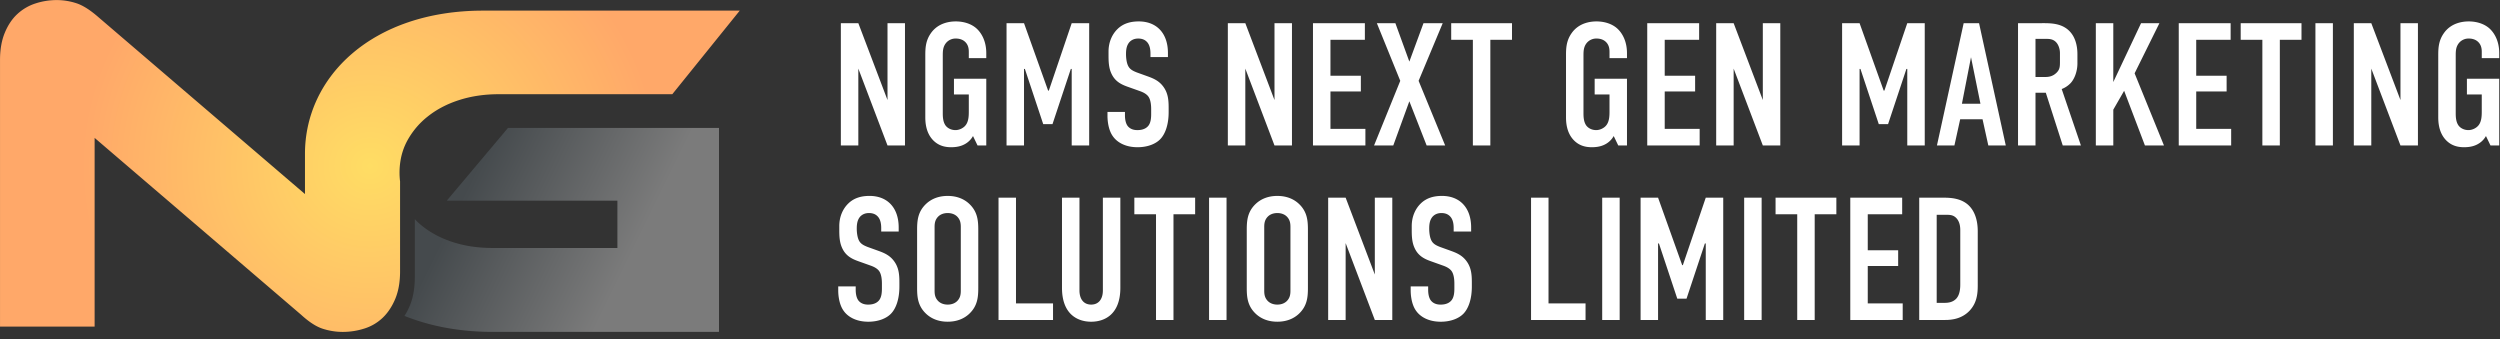 <svg width="280" height="38" viewBox="0 0 280 38" fill="none" xmlns="http://www.w3.org/2000/svg"><rect x="0" y="0" width="280" height="38" fill="#333333" stroke="none"/><path d="M54.112 1.19c-12.395 0-19.955 7.381-19.955 16.029v4.516l-.88-.754L11.048 1.945C10.108 1.121 9.273.592 8.541.358a7.15 7.15 0 00-2.17-.35c-.828 0-1.626.126-2.395.377a5.43 5.43 0 00-2.028 1.183C1.364 2.106.894 2.806.539 3.666.181 4.525.002 5.548.002 6.731v29.85h10.595V15.444l23.11 19.793c.901.825 1.719 1.353 2.452 1.587.733.233 1.473.35 2.225.35a7.95 7.95 0 002.424-.377 5.232 5.232 0 002.057-1.21c.32-.306.604-.658.855-1.055.208-.326.392-.681.553-1.07.357-.86.535-1.882.535-3.064V20.322a8.276 8.276 0 010-1.992c.11-.908.37-1.752.787-2.534a8.815 8.815 0 012.339-2.77c.996-.79 2.17-1.399 3.523-1.83 1.352-.43 2.818-.644 4.395-.644h19.445l7.554-9.361H54.112z" fill="url(#paint0_radial_414_146)"/><path d="M56.889 14.332l-6.85 8.142h19.11v5.3H55.177c-1.583 0-3.038-.208-4.364-.629-1.325-.418-2.476-1.01-3.452-1.776a8.43 8.43 0 01-.902-.82v6.483c0 1.201-.175 2.24-.525 3.114a7.237 7.237 0 01-.635 1.237c.323.128.65.251.985.368 2.724.947 5.69 1.421 8.891 1.421h25.352v-22.84H56.89z" fill="url(#paint1_linear_414_146)"/><path d="M94.176 2.595v13.698h1.957v-8.61l3.268 8.61h1.957V2.595h-1.957v8.61l-3.268-8.61h-1.957zm15.309 13.698h.978V8.818h-3.62v1.761h1.663v1.84c0 .489 0 1.154-.352 1.604-.254.333-.724.548-1.135.548-.47 0-.861-.195-1.096-.489-.313-.41-.332-.998-.332-1.409V6.255c0-.49 0-.998.371-1.449a1.386 1.386 0 011.096-.489c.529 0 .861.196 1.057.392.352.352.391.782.391 1.115v.685h1.957V5.96c0-1.272-.469-2.153-.998-2.681-.548-.548-1.409-.88-2.426-.88-.744 0-1.977.195-2.76 1.291-.606.841-.645 1.683-.645 2.505v6.927c0 .626.078 1.605.704 2.388.646.802 1.468.978 2.172.978.333 0 .959-.02 1.527-.333a2.3 2.3 0 00.939-.92l.509 1.057zm3.247 0h1.957v-8.57h.098l2.055 6.183h1.037l2.054-6.184h.098v8.571h1.957V2.595h-1.957l-2.563 7.554h-.079l-2.7-7.554h-1.957v13.698zm16.12-9.901h1.957v-.45c0-2.27-1.311-3.543-3.268-3.543-.9 0-1.722.216-2.368.842-.567.548-1.017 1.409-1.017 2.544v.391c0 .685.019 1.37.293 1.996.392.92 1.096 1.272 1.801 1.527l1.428.508c.216.079.685.255.94.607.254.352.313.94.313 1.409v.509c0 .41-.02.978-.313 1.35-.157.196-.49.49-1.233.49-.255 0-.744-.04-1.077-.45-.274-.353-.313-.9-.313-1.214v-.372h-1.957v.45c0 .176 0 1.468.627 2.31.45.626 1.35 1.193 2.739 1.193 1.135 0 2.035-.372 2.544-.9.568-.587.94-1.644.94-3.033v-.47c0-.861-.059-1.644-.588-2.368-.508-.704-1.193-.959-1.78-1.174l-1.194-.43c-.294-.118-.685-.274-.9-.607-.255-.372-.313-1.057-.313-1.429 0-.45.039-.998.411-1.389.313-.313.685-.372.959-.372.567 0 .861.235 1.037.45.313.392.332.96.332 1.253v.372zm8.666-3.797v13.698h1.957v-8.61l3.268 8.61h1.957V2.595h-1.957v8.61l-3.268-8.61h-1.957zm9.536 13.698h5.871v-1.859h-3.914v-4.187h3.405V8.485h-3.405v-4.03h3.855v-1.86h-5.812v13.698zm7.153-13.698l2.622 6.458-2.935 7.24h2.153l1.8-4.95 1.937 4.95h2.075l-2.975-7.24 2.701-6.458h-2.153L157.847 6.9l-1.566-4.305h-2.074zm8.327 0v1.86h2.427v11.838h1.957V4.454h2.426V2.595h-6.81zm18.71 13.698h.978V8.818h-3.62v1.761h1.663v1.84c0 .489 0 1.154-.352 1.604-.254.333-.724.548-1.135.548-.469 0-.861-.195-1.096-.489-.313-.41-.332-.998-.332-1.409V6.255c0-.49 0-.998.371-1.449a1.387 1.387 0 011.096-.489c.529 0 .861.196 1.057.392.352.352.391.782.391 1.115v.685h1.957V5.96c0-1.272-.469-2.153-.998-2.681-.548-.548-1.409-.88-2.426-.88-.744 0-1.977.195-2.759 1.291-.607.841-.646 1.683-.646 2.505v6.927c0 .626.078 1.605.704 2.388.646.802 1.468.978 2.172.978.333 0 .959-.02 1.527-.333a2.3 2.3 0 00.939-.92l.509 1.057zm3.247 0h5.871v-1.859h-3.914v-4.187h3.405V8.485h-3.405v-4.03h3.855v-1.86h-5.812v13.698zm7.721-13.698v13.698h1.956v-8.61l3.268 8.61h1.957V2.595h-1.957v8.61l-3.268-8.61h-1.956zm14.103 13.698h1.957v-8.57h.098l2.054 6.183h1.038l2.054-6.184h.098v8.571h1.957V2.595h-1.957l-2.563 7.554h-.079l-2.7-7.554h-1.957v13.698zm18.332 0l-2.994-13.698h-1.723l-2.994 13.698h1.957l.646-2.935h2.505l.646 2.935h1.957zm-2.838-4.677h-2.074l1.017-5.205 1.057 5.205zm4.209-9.021v13.698h1.957v-5.91h1.154l1.898 5.91h2.035l-2.152-6.32a2.727 2.727 0 001.037-.705c.411-.47.724-1.291.724-2.172V6.059c0-1.018-.274-1.84-.724-2.388-.92-1.135-2.368-1.076-3.366-1.076h-2.563zm1.957 1.761h1.017c.411 0 .881-.039 1.272.353.254.254.45.724.45 1.252v.978c0 .529-.019.861-.411 1.233-.372.353-.783.45-1.213.45h-1.115V4.356zm6.757-1.761v13.698h1.957v-4.011l1.213-2.114 2.329 6.125h2.133l-3.288-8.082 2.779-5.616H239.8l-3.111 6.595V2.595h-1.957zm9.288 13.698h5.87v-1.859h-3.914v-4.187h3.405V8.485h-3.405v-4.03h3.855v-1.86h-5.811v13.698zm6.937-13.698v1.86h2.427v11.838h1.957V4.454h2.426V2.595h-6.81zm8.37 0v13.698h1.957V2.595h-1.957zm4.3 0v13.698h1.957v-8.61l3.268 8.61h1.956V2.595h-1.956v8.61l-3.268-8.61h-1.957zm15.308 13.698h.979V8.818h-3.62v1.761h1.663v1.84c0 .489 0 1.154-.352 1.604-.255.333-.724.548-1.135.548-.47 0-.861-.195-1.096-.489-.313-.41-.333-.998-.333-1.409V6.255c0-.49 0-.998.372-1.449a1.386 1.386 0 011.096-.489c.528 0 .861.196 1.057.392.352.352.391.782.391 1.115v.685h1.957V5.96c0-1.272-.47-2.153-.998-2.681-.548-.548-1.409-.88-2.427-.88-.743 0-1.976.195-2.759 1.291-.606.841-.646 1.683-.646 2.505v6.927c0 .626.079 1.605.705 2.388.646.802 1.468.978 2.172.978.333 0 .959-.02 1.526-.333.294-.156.666-.43.94-.92l.508 1.057zM98.696 25.934h1.957v-.45c0-2.27-1.31-3.542-3.268-3.542-.9 0-1.722.216-2.368.842-.567.548-1.017 1.409-1.017 2.544v.391c0 .685.02 1.37.293 1.996.392.92 1.096 1.272 1.8 1.526l1.43.51c.215.078.684.254.939.606.254.352.313.94.313 1.409v.509c0 .41-.02.978-.313 1.35-.157.196-.49.49-1.233.49-.255 0-.744-.04-1.077-.45-.273-.353-.313-.901-.313-1.214v-.372h-1.957v.45c0 .176 0 1.468.627 2.31.45.625 1.35 1.193 2.74 1.193 1.134 0 2.035-.372 2.543-.9.568-.587.94-1.644.94-3.033v-.47c0-.861-.059-1.644-.588-2.368-.508-.704-1.193-.959-1.78-1.174l-1.194-.43c-.294-.118-.685-.274-.9-.607-.254-.372-.313-1.057-.313-1.429 0-.45.039-.998.41-1.39.314-.312.686-.37.96-.37.567 0 .86.234 1.037.45.313.39.332.958.332 1.252v.371zm4.02 6.302c0 1.037.079 2.035 1.018 2.915.587.548 1.389.88 2.407.88s1.82-.332 2.407-.88c.939-.88 1.018-1.878 1.018-2.915v-6.497c0-1.038-.079-2.036-1.018-2.916-.587-.548-1.389-.88-2.407-.88s-1.82.332-2.407.88c-.939.88-1.018 1.878-1.018 2.916v6.497zm4.893.293c0 .411-.039.822-.411 1.194-.216.215-.568.391-1.057.391s-.841-.176-1.057-.391c-.372-.372-.411-.783-.411-1.194v-7.084c0-.41.039-.822.411-1.194.216-.215.568-.39 1.057-.39s.841.175 1.057.39c.372.372.411.783.411 1.194v7.084zm4.225-10.391v13.698h6.105v-1.859h-4.148V22.138h-1.957zm7.109 0v10.098c0 3.013 1.8 3.796 3.268 3.796 1.468 0 3.268-.783 3.268-3.796V22.138h-1.957v10.391c0 .94-.45 1.585-1.311 1.585s-1.311-.646-1.311-1.585V22.138h-1.957zm8.103 0v1.859h2.427v11.84h1.957v-11.84h2.426v-1.859h-6.81zm8.37 0v13.698h1.957V22.138h-1.957zm4.221 10.098c0 1.037.079 2.035 1.018 2.915.587.548 1.389.88 2.407.88s1.82-.332 2.407-.88c.939-.88 1.018-1.878 1.018-2.915v-6.497c0-1.038-.079-2.036-1.018-2.916-.587-.548-1.389-.88-2.407-.88s-1.82.332-2.407.88c-.939.88-1.018 1.878-1.018 2.916v6.497zm4.893.293c0 .411-.039.822-.411 1.194-.216.215-.568.391-1.057.391s-.841-.176-1.057-.391c-.372-.372-.411-.783-.411-1.194v-7.084c0-.41.039-.822.411-1.194.216-.215.568-.39 1.057-.39s.841.175 1.057.39c.372.372.411.783.411 1.194v7.084zm4.225-10.391v13.698h1.957v-8.61l3.268 8.61h1.957V22.138h-1.957v8.61l-3.268-8.61h-1.957zm14.056 3.796h1.957v-.45c0-2.27-1.311-3.542-3.268-3.542-.9 0-1.722.216-2.368.842-.567.548-1.017 1.409-1.017 2.544v.391c0 .685.019 1.37.293 1.996.392.92 1.096 1.272 1.801 1.526l1.428.51c.215.078.685.254.939.606.255.352.314.94.314 1.409v.509c0 .41-.02.978-.314 1.35-.156.196-.489.49-1.232.49-.255 0-.744-.04-1.077-.45-.274-.353-.313-.901-.313-1.214v-.372h-1.957v.45c0 .176 0 1.468.627 2.31.45.625 1.35 1.193 2.739 1.193 1.135 0 2.035-.372 2.544-.9.568-.587.939-1.644.939-3.033v-.47c0-.861-.058-1.644-.587-2.368-.508-.704-1.193-.959-1.78-1.174l-1.194-.43c-.294-.118-.685-.274-.9-.607-.255-.372-.313-1.057-.313-1.429 0-.45.039-.998.411-1.39.313-.312.685-.37.958-.37.568 0 .862.234 1.038.45.313.39.332.958.332 1.252v.371zm8.666-3.796v13.698h6.105v-1.859h-4.148V22.138h-1.957zm7.969 0v13.698h1.957V22.138h-1.957zm4.3 13.698h1.957v-8.57h.097l2.055 6.183h1.037l2.055-6.184h.098v8.571h1.957V22.138h-1.957l-2.564 7.554h-.078l-2.7-7.554h-1.957v13.698zm11.6-13.698v13.698h1.957V22.138h-1.957zm3.517 0v1.859h2.426v11.84h1.957v-11.84h2.427v-1.859h-6.81zm8.369 13.698h5.871v-1.859h-3.914V29.79h3.405v-1.76h-3.405v-4.032h3.855v-1.859h-5.812v13.698zm7.721-13.698v13.698h2.916c.763 0 1.898-.137 2.759-1.076.783-.861.88-1.86.88-2.798v-6.047c0-.587-.058-2.035-1.056-2.955-.861-.783-2.035-.822-2.857-.822h-2.642zm1.957 1.918h.998c.489 0 .9 0 1.272.45.313.391.371.88.371 1.272v6.066c0 .45-.039 1.155-.45 1.605-.391.41-.9.47-1.311.47h-.88v-9.863z" fill="#fff"/><defs><radialGradient id="paint0_radial_414_146" cx="0" cy="0" r="1" gradientUnits="userSpaceOnUse" gradientTransform="matrix(32.367 0 0 30.886 41.428 18.59)"><stop stop-color="#FFDD64"/><stop offset="1" stop-color="#FFA869"/></radialGradient><linearGradient id="paint1_linear_414_146" x1="70.721" y1="28.611" x2="52.873" y2="19.849" gradientUnits="userSpaceOnUse"><stop stop-color="#7B7B7B"/><stop offset="1" stop-color="#454A4D"/></linearGradient></defs></svg>